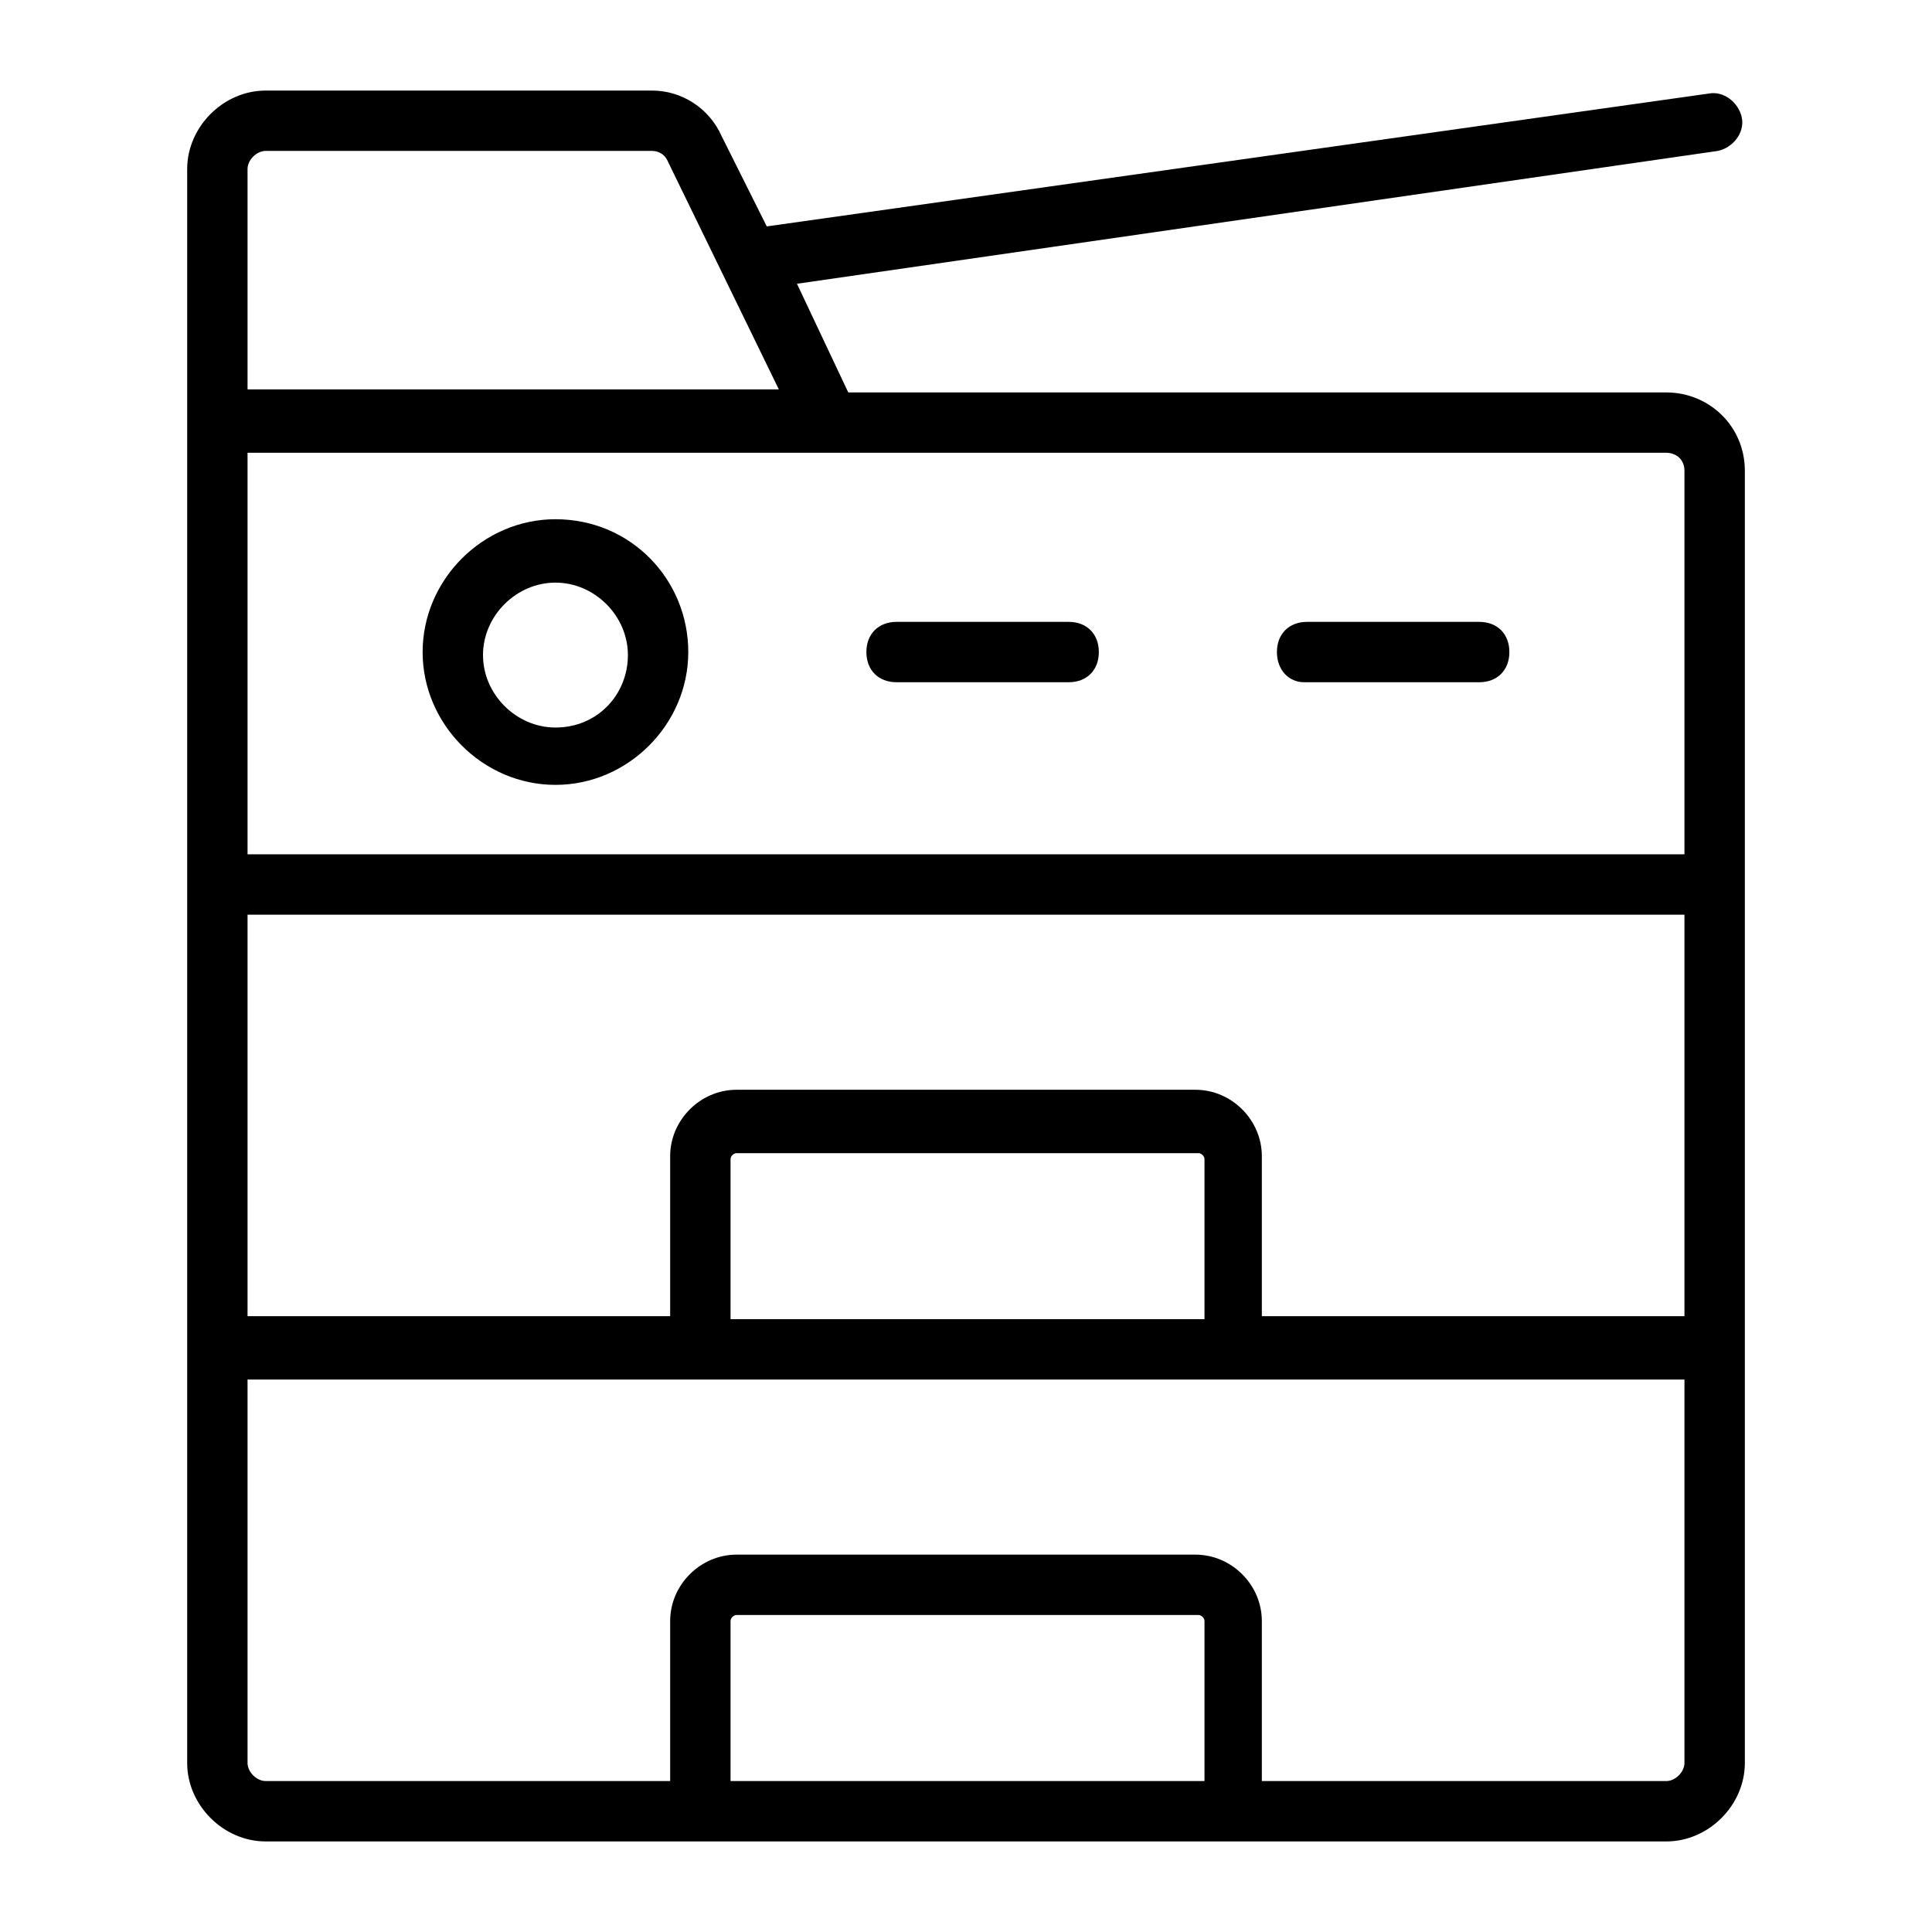 <?xml version="1.0" encoding="UTF-8"?>
<svg width="1200pt" height="1200pt" version="1.1" viewBox="0 0 1200 1200" xmlns="http://www.w3.org/2000/svg">
 <g>
  <path d="m1035 243.75h-508.12l-31.875-67.5 571.88-82.5c9.375-1.875 16.875-11.25 15-20.625s-11.25-16.875-20.625-15l-585 82.5-28.125-56.25c-7.5-16.875-24.375-28.125-43.125-28.125h-240c-26.25 0-48.75 22.5-48.75 48.75v990c0 26.25 22.5 48.75 48.75 48.75h870c26.25 0 48.75-22.5 48.75-48.75v-802.5c0-28.125-22.5-48.75-48.75-48.75zm-581.25 575.62v-99.375c0-1.875 1.875-3.75 3.75-3.75h286.88c1.875 0 3.75 1.875 3.75 3.75v99.375zm288.75-142.5h-285c-22.5 0-41.25 18.75-41.25 41.25v99.375h-262.5v-249.38h892.5v249.38h-262.5v-99.375c0-22.5-18.75-41.25-41.25-41.25zm303.75-384.38v238.12h-892.5v-249.38h881.25c5.625 0 11.25 3.75 11.25 11.25zm-881.25-198.75h240c3.75 0 7.5 1.875 9.375 5.625l69.375 142.5h-330v-136.88c0-5.625 5.625-11.25 11.25-11.25zm581.25 1012.5h-292.5v-99.375c0-1.875 1.875-3.75 3.75-3.75h286.88c1.875 0 3.75 1.875 3.75 3.75v99.375zm288.75 0h-251.25v-99.375c0-22.5-18.75-41.25-41.25-41.25h-285c-22.5 0-41.25 18.75-41.25 41.25v99.375h-251.25c-5.625 0-11.25-5.625-11.25-11.25v-238.12h892.5v238.12c0 5.625-5.625 11.25-11.25 11.25z"/>
  <path d="m345 322.5c-45 0-82.5 37.5-82.5 82.5s37.5 82.5 82.5 82.5 82.5-37.5 82.5-82.5-35.625-82.5-82.5-82.5zm0 129.38c-24.375 0-45-20.625-45-45s20.625-45 45-45 45 20.625 45 45-18.75 45-45 45z"/>
  <path d="m556.88 423.75h106.88c11.25 0 18.75-7.5 18.75-18.75s-7.5-18.75-18.75-18.75h-106.88c-11.25 0-18.75 7.5-18.75 18.75s7.5 18.75 18.75 18.75z"/>
  <path d="m810 423.75h108.75c11.25 0 18.75-7.5 18.75-18.75s-7.5-18.75-18.75-18.75h-106.88c-11.25 0-18.75 7.5-18.75 18.75s7.5 18.75 16.875 18.75z"/>
 </g>
</svg>
